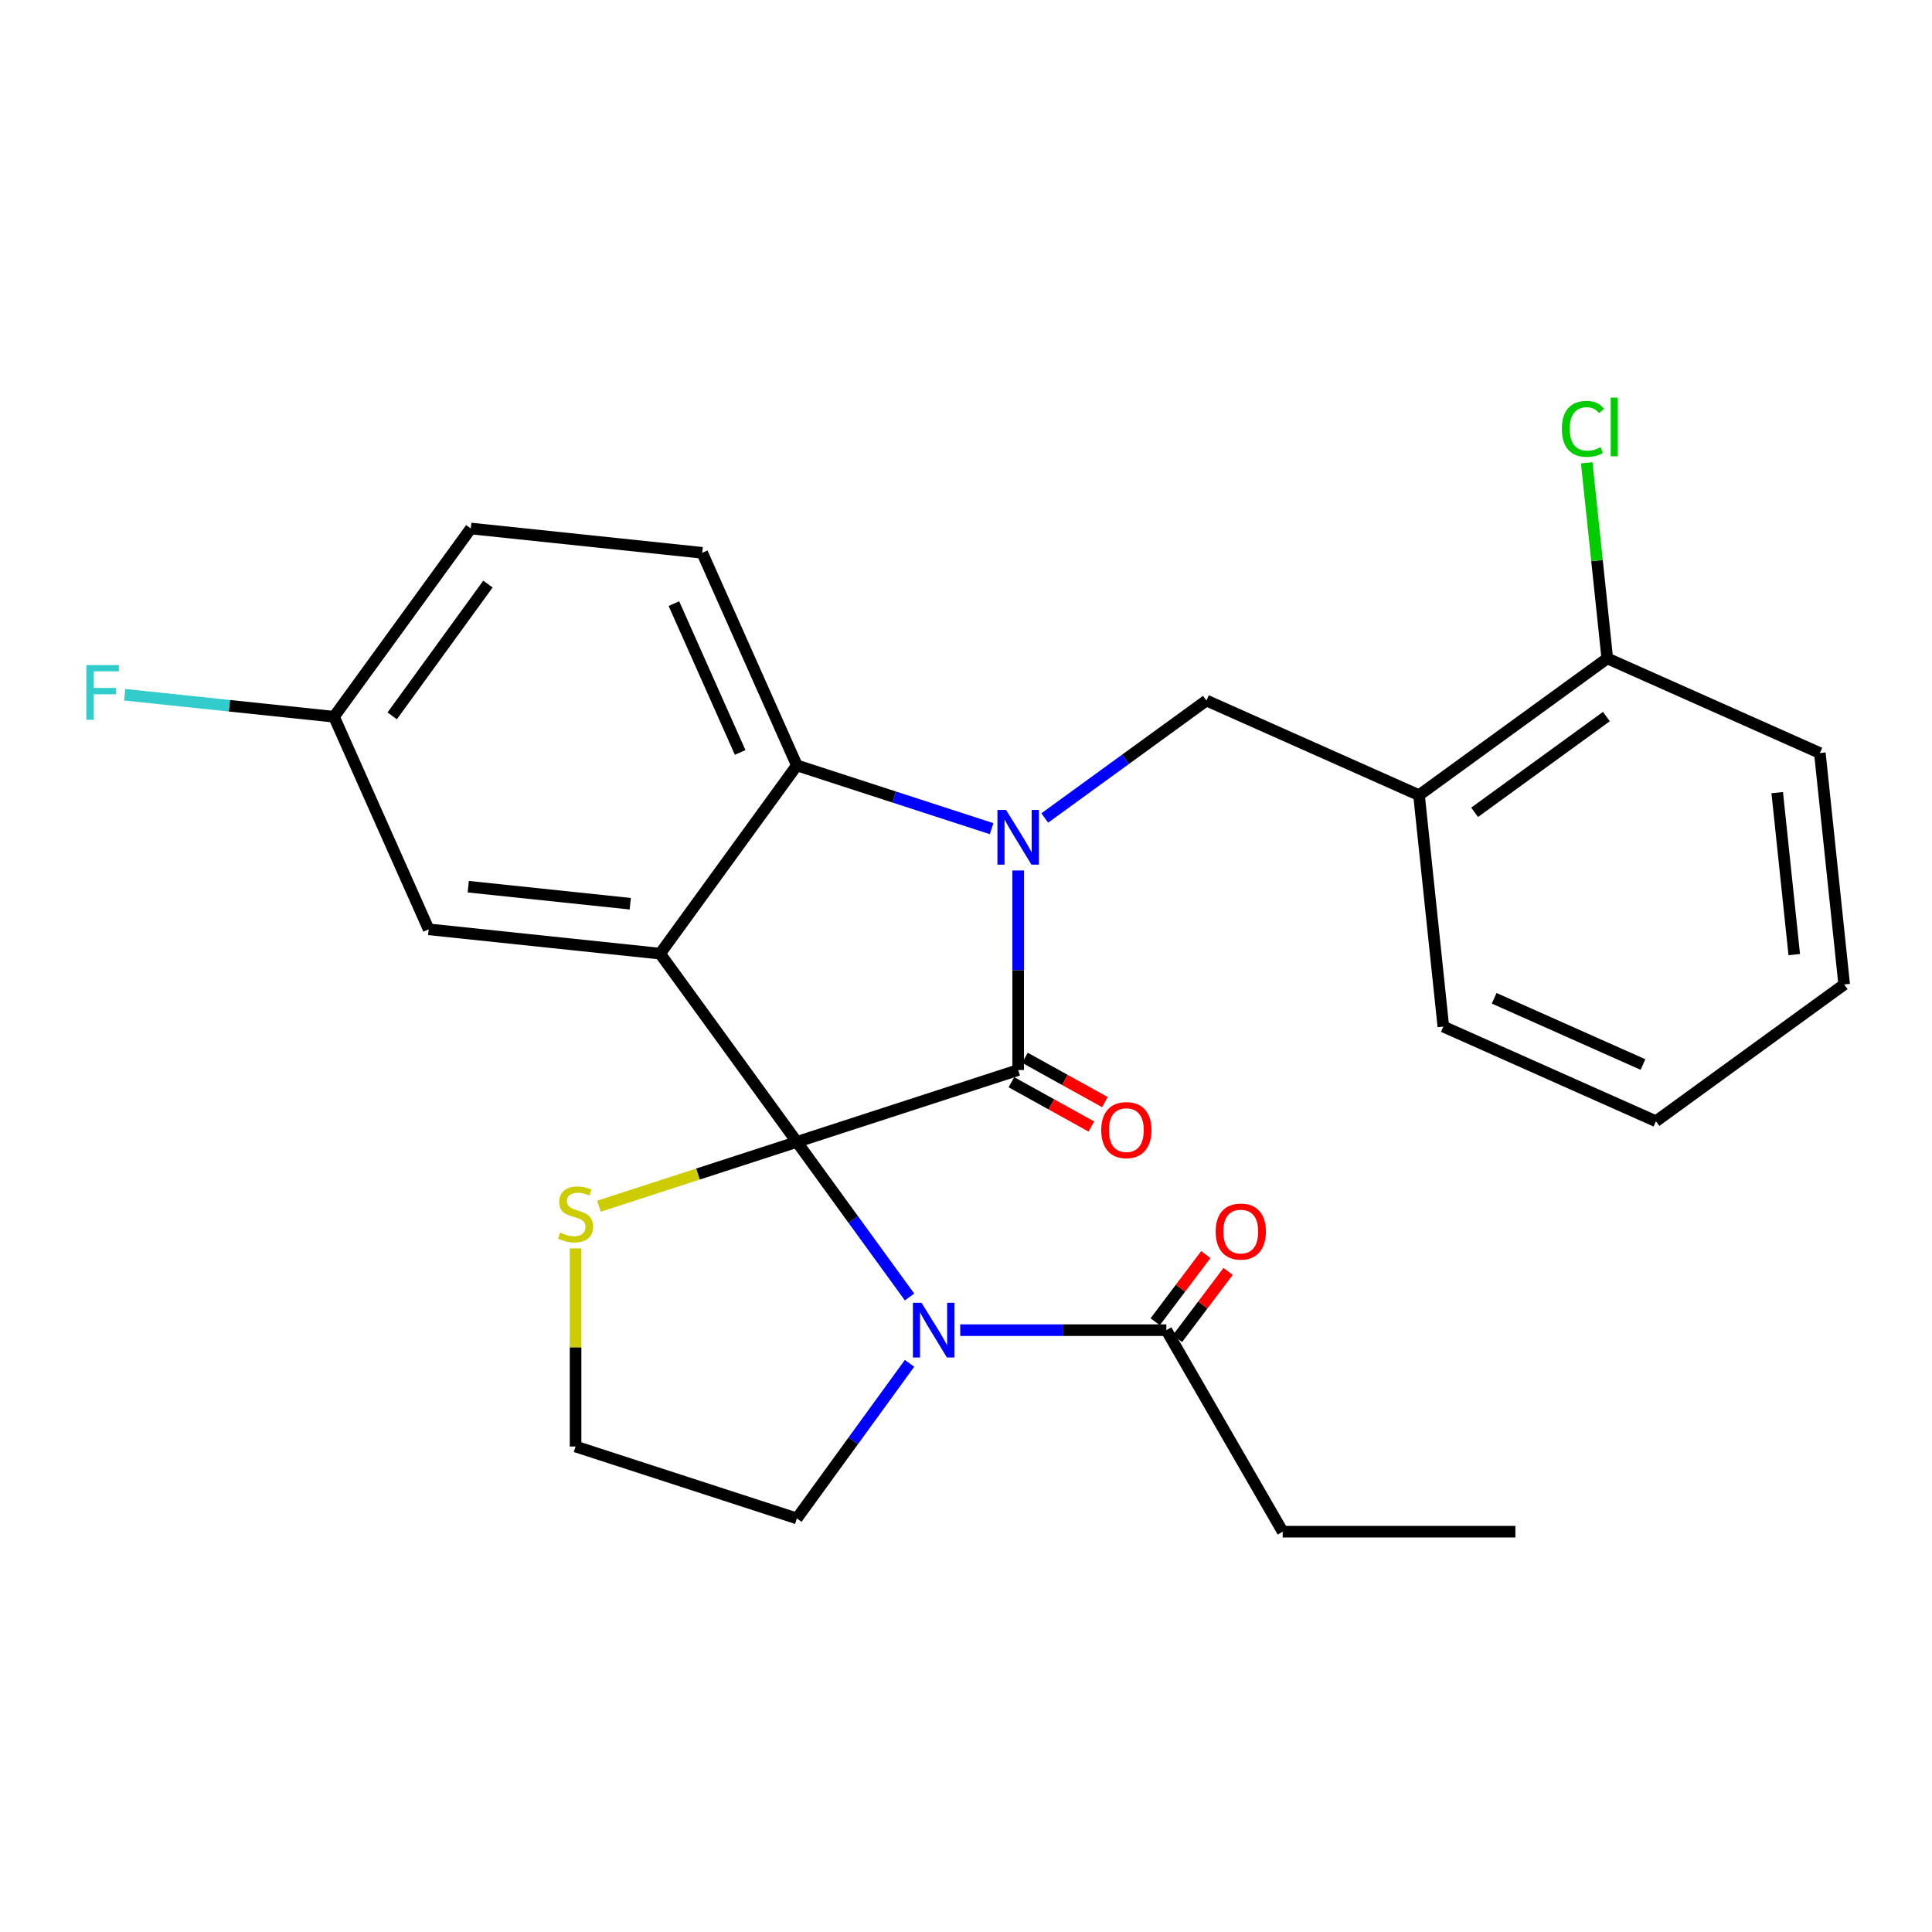 <?xml version='1.0' encoding='iso-8859-1'?>
<svg version='1.1' baseProfile='full'
              xmlns='http://www.w3.org/2000/svg'
                      xmlns:rdkit='http://www.rdkit.org/xml'
                      xmlns:xlink='http://www.w3.org/1999/xlink'
                  xml:space='preserve'
width='1000px' height='1000px' viewBox='0 0 1000 1000'>
<!-- END OF HEADER -->
<rect style='opacity:1.0;fill:#FFFFFF;stroke:none' width='1000' height='1000' x='0' y='0'> </rect>
<path class='bond-0' d='M 663.923,792.799 L 784.367,792.799' style='fill:none;fill-rule:evenodd;stroke:#000000;stroke-width:6px;stroke-linecap:butt;stroke-linejoin:miter;stroke-opacity:1' />
<path class='bond-1' d='M 663.923,792.799 L 603.701,688.491' style='fill:none;fill-rule:evenodd;stroke:#000000;stroke-width:6px;stroke-linecap:butt;stroke-linejoin:miter;stroke-opacity:1' />
<path class='bond-2' d='M 470.781,671.32 L 441.621,631.185' style='fill:none;fill-rule:evenodd;stroke:#0000FF;stroke-width:6px;stroke-linecap:butt;stroke-linejoin:miter;stroke-opacity:1' />
<path class='bond-2' d='M 441.621,631.185 L 412.461,591.05' style='fill:none;fill-rule:evenodd;stroke:#000000;stroke-width:6px;stroke-linecap:butt;stroke-linejoin:miter;stroke-opacity:1' />
<path class='bond-3' d='M 497.008,688.491 L 550.354,688.491' style='fill:none;fill-rule:evenodd;stroke:#0000FF;stroke-width:6px;stroke-linecap:butt;stroke-linejoin:miter;stroke-opacity:1' />
<path class='bond-3' d='M 550.354,688.491 L 603.701,688.491' style='fill:none;fill-rule:evenodd;stroke:#000000;stroke-width:6px;stroke-linecap:butt;stroke-linejoin:miter;stroke-opacity:1' />
<path class='bond-4' d='M 470.781,705.662 L 441.621,745.797' style='fill:none;fill-rule:evenodd;stroke:#0000FF;stroke-width:6px;stroke-linecap:butt;stroke-linejoin:miter;stroke-opacity:1' />
<path class='bond-4' d='M 441.621,745.797 L 412.461,785.932' style='fill:none;fill-rule:evenodd;stroke:#000000;stroke-width:6px;stroke-linecap:butt;stroke-linejoin:miter;stroke-opacity:1' />
<path class='bond-5' d='M 609.472,692.84 L 622.569,675.461' style='fill:none;fill-rule:evenodd;stroke:#000000;stroke-width:6px;stroke-linecap:butt;stroke-linejoin:miter;stroke-opacity:1' />
<path class='bond-5' d='M 622.569,675.461 L 635.666,658.082' style='fill:none;fill-rule:evenodd;stroke:#FF0000;stroke-width:6px;stroke-linecap:butt;stroke-linejoin:miter;stroke-opacity:1' />
<path class='bond-5' d='M 597.93,684.142 L 611.026,666.762' style='fill:none;fill-rule:evenodd;stroke:#000000;stroke-width:6px;stroke-linecap:butt;stroke-linejoin:miter;stroke-opacity:1' />
<path class='bond-5' d='M 611.026,666.762 L 624.123,649.383' style='fill:none;fill-rule:evenodd;stroke:#FF0000;stroke-width:6px;stroke-linecap:butt;stroke-linejoin:miter;stroke-opacity:1' />
<path class='bond-6' d='M 172.893,370.987 L 118.716,365.293' style='fill:none;fill-rule:evenodd;stroke:#000000;stroke-width:6px;stroke-linecap:butt;stroke-linejoin:miter;stroke-opacity:1' />
<path class='bond-6' d='M 118.716,365.293 L 64.54,359.599' style='fill:none;fill-rule:evenodd;stroke:#33CCCC;stroke-width:6px;stroke-linecap:butt;stroke-linejoin:miter;stroke-opacity:1' />
<path class='bond-7' d='M 172.893,370.987 L 243.688,273.546' style='fill:none;fill-rule:evenodd;stroke:#000000;stroke-width:6px;stroke-linecap:butt;stroke-linejoin:miter;stroke-opacity:1' />
<path class='bond-7' d='M 203,370.53 L 252.557,302.321' style='fill:none;fill-rule:evenodd;stroke:#000000;stroke-width:6px;stroke-linecap:butt;stroke-linejoin:miter;stroke-opacity:1' />
<path class='bond-8' d='M 172.893,370.987 L 221.882,481.018' style='fill:none;fill-rule:evenodd;stroke:#000000;stroke-width:6px;stroke-linecap:butt;stroke-linejoin:miter;stroke-opacity:1' />
<path class='bond-9' d='M 243.688,273.546 L 363.472,286.136' style='fill:none;fill-rule:evenodd;stroke:#000000;stroke-width:6px;stroke-linecap:butt;stroke-linejoin:miter;stroke-opacity:1' />
<path class='bond-10' d='M 363.472,286.136 L 412.461,396.167' style='fill:none;fill-rule:evenodd;stroke:#000000;stroke-width:6px;stroke-linecap:butt;stroke-linejoin:miter;stroke-opacity:1' />
<path class='bond-10' d='M 348.815,312.438 L 383.107,389.46' style='fill:none;fill-rule:evenodd;stroke:#000000;stroke-width:6px;stroke-linecap:butt;stroke-linejoin:miter;stroke-opacity:1' />
<path class='bond-11' d='M 221.882,481.018 L 341.666,493.608' style='fill:none;fill-rule:evenodd;stroke:#000000;stroke-width:6px;stroke-linecap:butt;stroke-linejoin:miter;stroke-opacity:1' />
<path class='bond-11' d='M 242.368,458.95 L 326.217,467.763' style='fill:none;fill-rule:evenodd;stroke:#000000;stroke-width:6px;stroke-linecap:butt;stroke-linejoin:miter;stroke-opacity:1' />
<path class='bond-12' d='M 341.666,493.608 L 412.461,396.167' style='fill:none;fill-rule:evenodd;stroke:#000000;stroke-width:6px;stroke-linecap:butt;stroke-linejoin:miter;stroke-opacity:1' />
<path class='bond-13' d='M 341.666,493.608 L 412.461,591.05' style='fill:none;fill-rule:evenodd;stroke:#000000;stroke-width:6px;stroke-linecap:butt;stroke-linejoin:miter;stroke-opacity:1' />
<path class='bond-14' d='M 412.461,396.167 L 462.86,412.543' style='fill:none;fill-rule:evenodd;stroke:#000000;stroke-width:6px;stroke-linecap:butt;stroke-linejoin:miter;stroke-opacity:1' />
<path class='bond-14' d='M 462.86,412.543 L 513.26,428.918' style='fill:none;fill-rule:evenodd;stroke:#0000FF;stroke-width:6px;stroke-linecap:butt;stroke-linejoin:miter;stroke-opacity:1' />
<path class='bond-15' d='M 527.011,450.557 L 527.011,502.194' style='fill:none;fill-rule:evenodd;stroke:#0000FF;stroke-width:6px;stroke-linecap:butt;stroke-linejoin:miter;stroke-opacity:1' />
<path class='bond-15' d='M 527.011,502.194 L 527.011,553.83' style='fill:none;fill-rule:evenodd;stroke:#000000;stroke-width:6px;stroke-linecap:butt;stroke-linejoin:miter;stroke-opacity:1' />
<path class='bond-16' d='M 540.762,423.395 L 582.607,392.993' style='fill:none;fill-rule:evenodd;stroke:#0000FF;stroke-width:6px;stroke-linecap:butt;stroke-linejoin:miter;stroke-opacity:1' />
<path class='bond-16' d='M 582.607,392.993 L 624.452,362.591' style='fill:none;fill-rule:evenodd;stroke:#000000;stroke-width:6px;stroke-linecap:butt;stroke-linejoin:miter;stroke-opacity:1' />
<path class='bond-17' d='M 527.011,553.83 L 412.461,591.05' style='fill:none;fill-rule:evenodd;stroke:#000000;stroke-width:6px;stroke-linecap:butt;stroke-linejoin:miter;stroke-opacity:1' />
<path class='bond-18' d='M 523.507,560.151 L 544.199,571.62' style='fill:none;fill-rule:evenodd;stroke:#000000;stroke-width:6px;stroke-linecap:butt;stroke-linejoin:miter;stroke-opacity:1' />
<path class='bond-18' d='M 544.199,571.62 L 564.891,583.089' style='fill:none;fill-rule:evenodd;stroke:#FF0000;stroke-width:6px;stroke-linecap:butt;stroke-linejoin:miter;stroke-opacity:1' />
<path class='bond-18' d='M 530.514,547.51 L 551.206,558.979' style='fill:none;fill-rule:evenodd;stroke:#000000;stroke-width:6px;stroke-linecap:butt;stroke-linejoin:miter;stroke-opacity:1' />
<path class='bond-18' d='M 551.206,558.979 L 571.898,570.448' style='fill:none;fill-rule:evenodd;stroke:#FF0000;stroke-width:6px;stroke-linecap:butt;stroke-linejoin:miter;stroke-opacity:1' />
<path class='bond-19' d='M 412.461,591.05 L 361.232,607.695' style='fill:none;fill-rule:evenodd;stroke:#000000;stroke-width:6px;stroke-linecap:butt;stroke-linejoin:miter;stroke-opacity:1' />
<path class='bond-19' d='M 361.232,607.695 L 310.003,624.34' style='fill:none;fill-rule:evenodd;stroke:#CCCC00;stroke-width:6px;stroke-linecap:butt;stroke-linejoin:miter;stroke-opacity:1' />
<path class='bond-20' d='M 297.912,646.16 L 297.912,697.437' style='fill:none;fill-rule:evenodd;stroke:#CCCC00;stroke-width:6px;stroke-linecap:butt;stroke-linejoin:miter;stroke-opacity:1' />
<path class='bond-20' d='M 297.912,697.437 L 297.912,748.713' style='fill:none;fill-rule:evenodd;stroke:#000000;stroke-width:6px;stroke-linecap:butt;stroke-linejoin:miter;stroke-opacity:1' />
<path class='bond-21' d='M 297.912,748.713 L 412.461,785.932' style='fill:none;fill-rule:evenodd;stroke:#000000;stroke-width:6px;stroke-linecap:butt;stroke-linejoin:miter;stroke-opacity:1' />
<path class='bond-22' d='M 941.956,389.774 L 954.545,509.558' style='fill:none;fill-rule:evenodd;stroke:#000000;stroke-width:6px;stroke-linecap:butt;stroke-linejoin:miter;stroke-opacity:1' />
<path class='bond-22' d='M 919.887,410.259 L 928.7,494.108' style='fill:none;fill-rule:evenodd;stroke:#000000;stroke-width:6px;stroke-linecap:butt;stroke-linejoin:miter;stroke-opacity:1' />
<path class='bond-23' d='M 941.956,389.774 L 831.924,340.785' style='fill:none;fill-rule:evenodd;stroke:#000000;stroke-width:6px;stroke-linecap:butt;stroke-linejoin:miter;stroke-opacity:1' />
<path class='bond-24' d='M 954.545,509.558 L 857.104,580.353' style='fill:none;fill-rule:evenodd;stroke:#000000;stroke-width:6px;stroke-linecap:butt;stroke-linejoin:miter;stroke-opacity:1' />
<path class='bond-25' d='M 857.104,580.353 L 747.073,531.364' style='fill:none;fill-rule:evenodd;stroke:#000000;stroke-width:6px;stroke-linecap:butt;stroke-linejoin:miter;stroke-opacity:1' />
<path class='bond-25' d='M 850.397,550.999 L 773.375,516.706' style='fill:none;fill-rule:evenodd;stroke:#000000;stroke-width:6px;stroke-linecap:butt;stroke-linejoin:miter;stroke-opacity:1' />
<path class='bond-26' d='M 747.073,531.364 L 734.483,411.58' style='fill:none;fill-rule:evenodd;stroke:#000000;stroke-width:6px;stroke-linecap:butt;stroke-linejoin:miter;stroke-opacity:1' />
<path class='bond-27' d='M 734.483,411.58 L 831.924,340.785' style='fill:none;fill-rule:evenodd;stroke:#000000;stroke-width:6px;stroke-linecap:butt;stroke-linejoin:miter;stroke-opacity:1' />
<path class='bond-27' d='M 763.258,420.449 L 831.467,370.892' style='fill:none;fill-rule:evenodd;stroke:#000000;stroke-width:6px;stroke-linecap:butt;stroke-linejoin:miter;stroke-opacity:1' />
<path class='bond-28' d='M 734.483,411.58 L 624.452,362.591' style='fill:none;fill-rule:evenodd;stroke:#000000;stroke-width:6px;stroke-linecap:butt;stroke-linejoin:miter;stroke-opacity:1' />
<path class='bond-29' d='M 831.924,340.785 L 826.604,290.168' style='fill:none;fill-rule:evenodd;stroke:#000000;stroke-width:6px;stroke-linecap:butt;stroke-linejoin:miter;stroke-opacity:1' />
<path class='bond-29' d='M 826.604,290.168 L 821.284,239.552' style='fill:none;fill-rule:evenodd;stroke:#00CC00;stroke-width:6px;stroke-linecap:butt;stroke-linejoin:miter;stroke-opacity:1' />
<path  class='atom-1' d='M 476.997 674.331
L 486.277 689.331
Q 487.197 690.811, 488.677 693.491
Q 490.157 696.171, 490.237 696.331
L 490.237 674.331
L 493.997 674.331
L 493.997 702.651
L 490.117 702.651
L 480.157 686.251
Q 478.997 684.331, 477.757 682.131
Q 476.557 679.931, 476.197 679.251
L 476.197 702.651
L 472.517 702.651
L 472.517 674.331
L 476.997 674.331
' fill='#0000FF'/>
<path  class='atom-3' d='M 629.224 637.452
Q 629.224 630.652, 632.584 626.852
Q 635.944 623.052, 642.224 623.052
Q 648.504 623.052, 651.864 626.852
Q 655.224 630.652, 655.224 637.452
Q 655.224 644.332, 651.824 648.252
Q 648.424 652.132, 642.224 652.132
Q 635.984 652.132, 632.584 648.252
Q 629.224 644.372, 629.224 637.452
M 642.224 648.932
Q 646.544 648.932, 648.864 646.052
Q 651.224 643.132, 651.224 637.452
Q 651.224 631.892, 648.864 629.092
Q 646.544 626.252, 642.224 626.252
Q 637.904 626.252, 635.544 629.052
Q 633.224 631.852, 633.224 637.452
Q 633.224 643.172, 635.544 646.052
Q 637.904 648.932, 642.224 648.932
' fill='#FF0000'/>
<path  class='atom-11' d='M 520.751 419.226
L 530.031 434.226
Q 530.951 435.706, 532.431 438.386
Q 533.911 441.066, 533.991 441.226
L 533.991 419.226
L 537.751 419.226
L 537.751 447.546
L 533.871 447.546
L 523.911 431.146
Q 522.751 429.226, 521.511 427.026
Q 520.311 424.826, 519.951 424.146
L 519.951 447.546
L 516.271 447.546
L 516.271 419.226
L 520.751 419.226
' fill='#0000FF'/>
<path  class='atom-14' d='M 569.995 584.941
Q 569.995 578.141, 573.355 574.341
Q 576.715 570.541, 582.995 570.541
Q 589.275 570.541, 592.635 574.341
Q 595.995 578.141, 595.995 584.941
Q 595.995 591.821, 592.595 595.741
Q 589.195 599.621, 582.995 599.621
Q 576.755 599.621, 573.355 595.741
Q 569.995 591.861, 569.995 584.941
M 582.995 596.421
Q 587.315 596.421, 589.635 593.541
Q 591.995 590.621, 591.995 584.941
Q 591.995 579.381, 589.635 576.581
Q 587.315 573.741, 582.995 573.741
Q 578.675 573.741, 576.315 576.541
Q 573.995 579.341, 573.995 584.941
Q 573.995 590.661, 576.315 593.541
Q 578.675 596.421, 582.995 596.421
' fill='#FF0000'/>
<path  class='atom-15' d='M 289.912 637.989
Q 290.232 638.109, 291.552 638.669
Q 292.872 639.229, 294.312 639.589
Q 295.792 639.909, 297.232 639.909
Q 299.912 639.909, 301.472 638.629
Q 303.032 637.309, 303.032 635.029
Q 303.032 633.469, 302.232 632.509
Q 301.472 631.549, 300.272 631.029
Q 299.072 630.509, 297.072 629.909
Q 294.552 629.149, 293.032 628.429
Q 291.552 627.709, 290.472 626.189
Q 289.432 624.669, 289.432 622.109
Q 289.432 618.549, 291.832 616.349
Q 294.272 614.149, 299.072 614.149
Q 302.352 614.149, 306.072 615.709
L 305.152 618.789
Q 301.752 617.389, 299.192 617.389
Q 296.432 617.389, 294.912 618.549
Q 293.392 619.669, 293.432 621.629
Q 293.432 623.149, 294.192 624.069
Q 294.992 624.989, 296.112 625.509
Q 297.272 626.029, 299.192 626.629
Q 301.752 627.429, 303.272 628.229
Q 304.792 629.029, 305.872 630.669
Q 306.992 632.269, 306.992 635.029
Q 306.992 638.949, 304.352 641.069
Q 301.752 643.149, 297.392 643.149
Q 294.872 643.149, 292.952 642.589
Q 291.072 642.069, 288.832 641.149
L 289.912 637.989
' fill='#CCCC00'/>
<path  class='atom-21' d='M 44.689 344.237
L 61.529 344.237
L 61.529 347.477
L 48.489 347.477
L 48.489 356.077
L 60.089 356.077
L 60.089 359.357
L 48.489 359.357
L 48.489 372.557
L 44.689 372.557
L 44.689 344.237
' fill='#33CCCC'/>
<path  class='atom-26' d='M 808.415 221.98
Q 808.415 214.94, 811.695 211.26
Q 815.015 207.54, 821.295 207.54
Q 827.135 207.54, 830.255 211.66
L 827.615 213.82
Q 825.335 210.82, 821.295 210.82
Q 817.015 210.82, 814.735 213.7
Q 812.495 216.54, 812.495 221.98
Q 812.495 227.58, 814.815 230.46
Q 817.175 233.34, 821.735 233.34
Q 824.855 233.34, 828.495 231.46
L 829.615 234.46
Q 828.135 235.42, 825.895 235.98
Q 823.655 236.54, 821.175 236.54
Q 815.015 236.54, 811.695 232.78
Q 808.415 229.02, 808.415 221.98
' fill='#00CC00'/>
<path  class='atom-26' d='M 833.695 205.82
L 837.375 205.82
L 837.375 236.18
L 833.695 236.18
L 833.695 205.82
' fill='#00CC00'/>
</svg>
